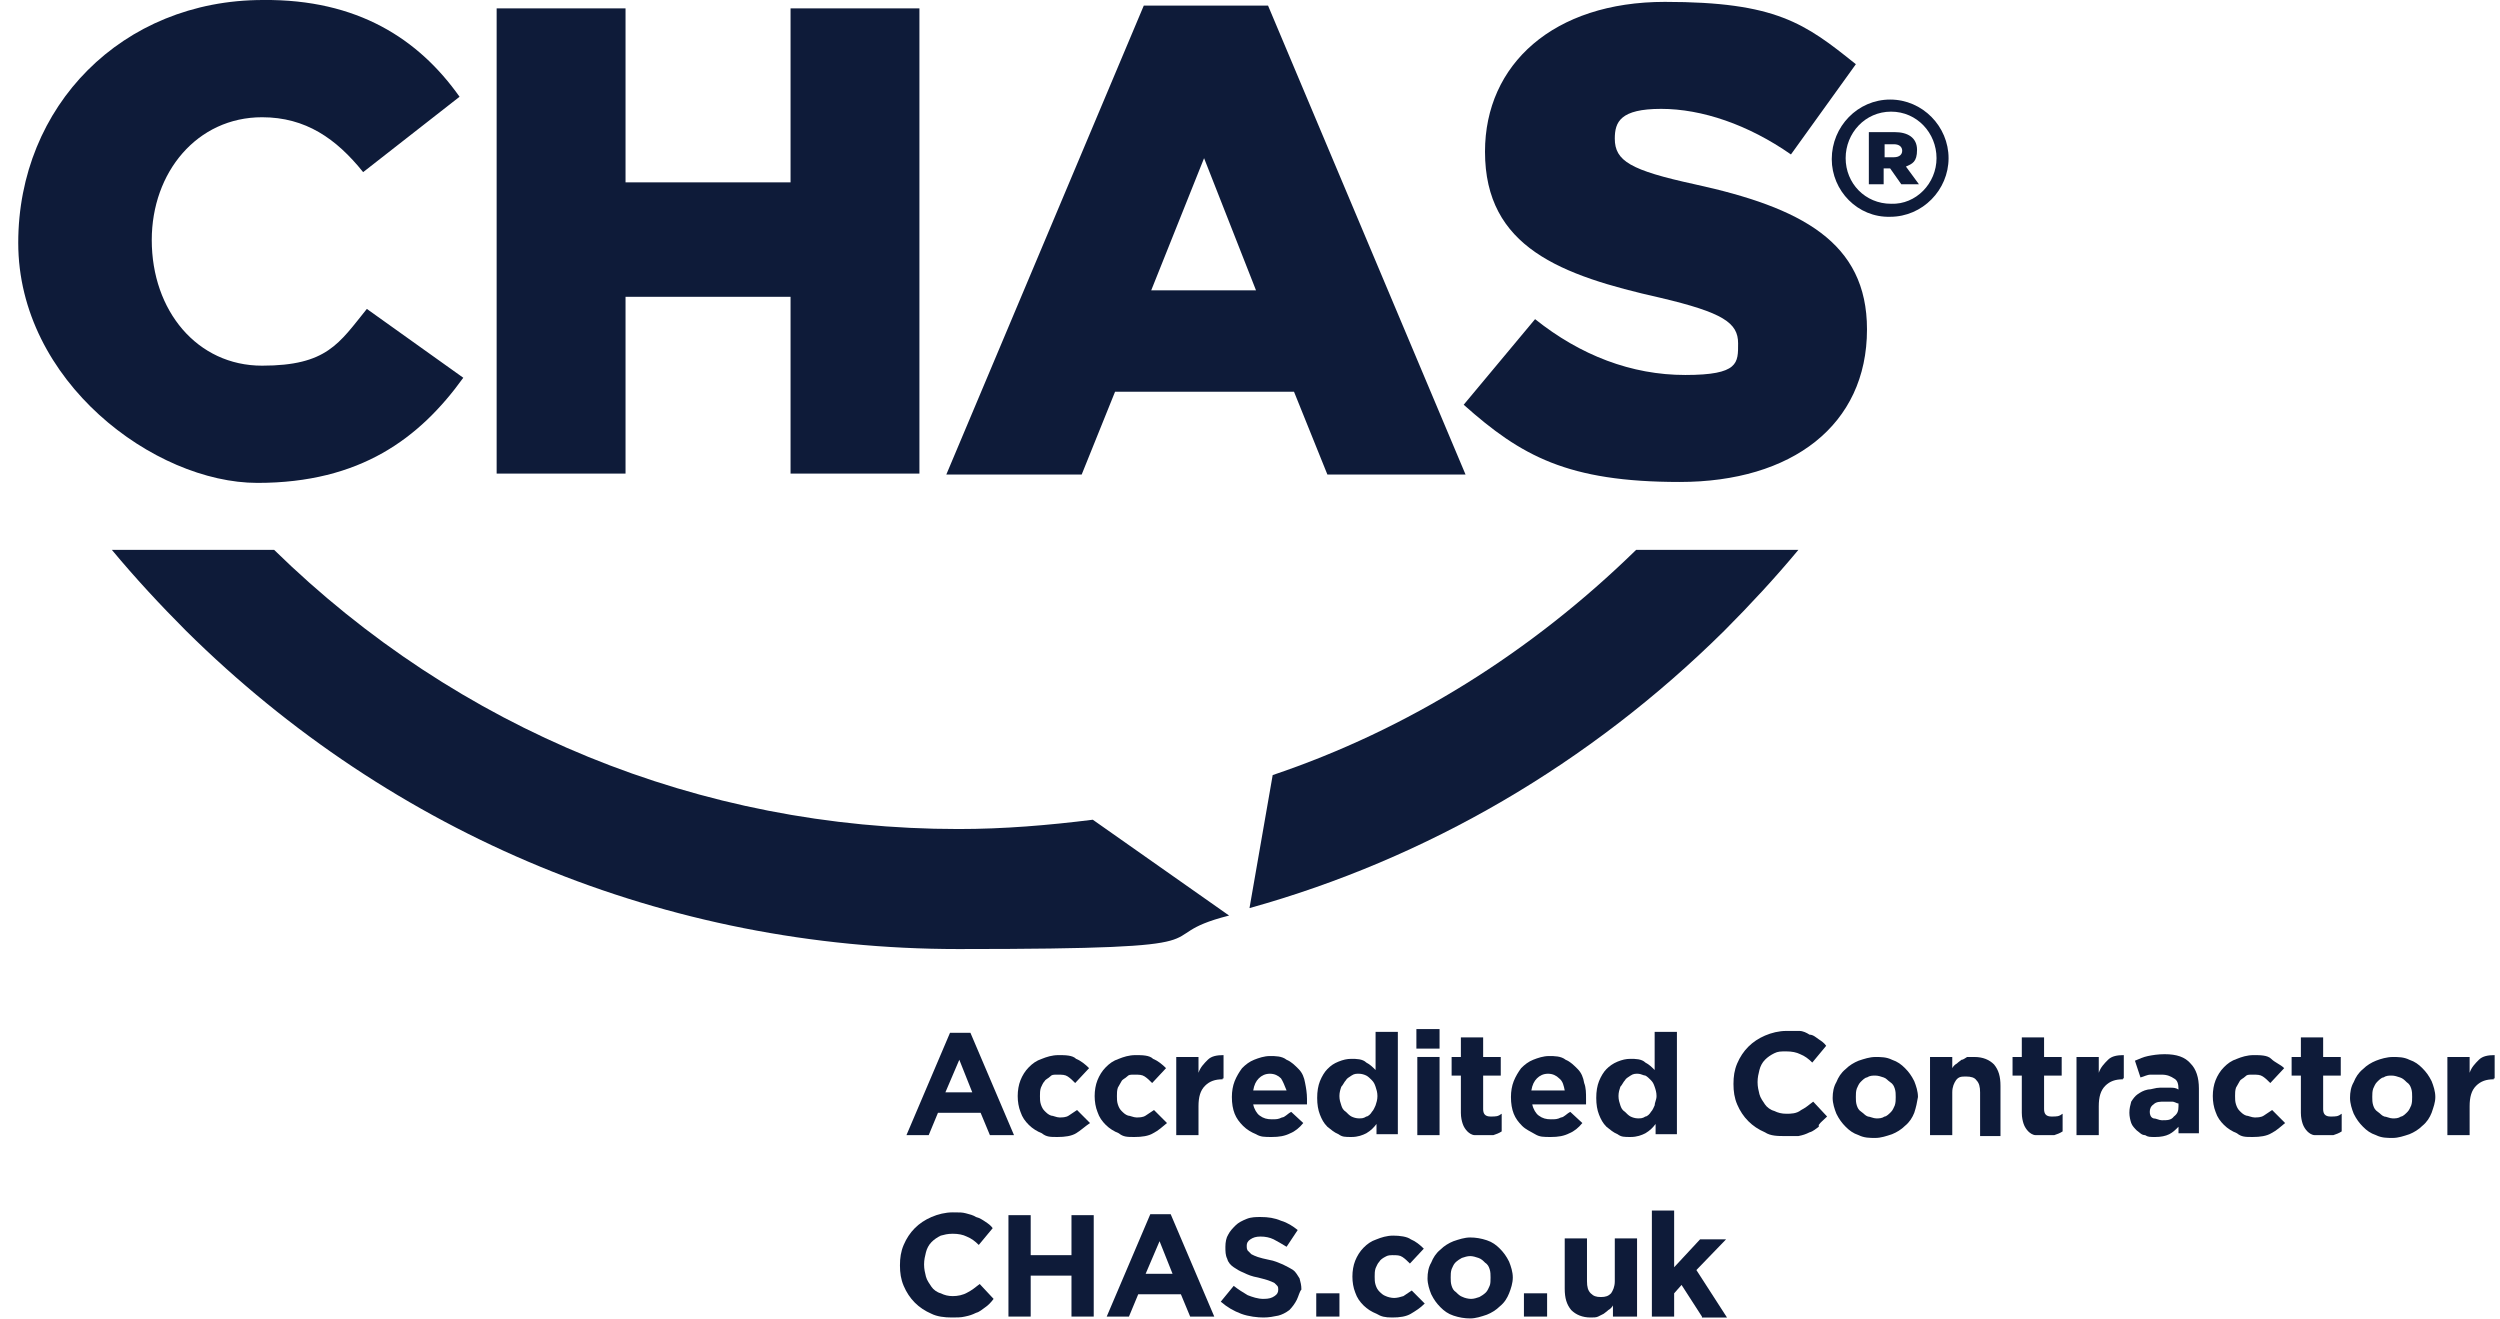 <svg xmlns="http://www.w3.org/2000/svg" width="108" height="57" viewBox="0 0 108 57" fill="none"><path d="M42.764 49.038L42.363 48.073H40.52L40.12 49.038H39.159L41.041 44.616H41.922L43.805 49.038H42.764ZM41.442 45.782L40.841 47.189H42.002L41.442 45.782Z" fill="#0E1B39"></path><path d="M46.488 48.957C46.288 49.078 46.008 49.118 45.687 49.118C45.367 49.118 45.207 49.118 45.007 48.957C44.806 48.877 44.606 48.756 44.446 48.596C44.285 48.435 44.165 48.274 44.085 48.033C44.005 47.832 43.965 47.591 43.965 47.35C43.965 47.108 44.005 46.867 44.085 46.666C44.165 46.465 44.285 46.264 44.446 46.104C44.606 45.943 44.766 45.822 45.007 45.742C45.207 45.661 45.447 45.581 45.727 45.581C46.008 45.581 46.328 45.581 46.488 45.742C46.689 45.822 46.889 45.983 47.049 46.144L46.448 46.787C46.328 46.666 46.248 46.586 46.128 46.505C46.008 46.425 45.888 46.425 45.687 46.425C45.487 46.425 45.447 46.425 45.367 46.505C45.287 46.586 45.167 46.626 45.127 46.706C45.047 46.787 45.007 46.907 44.966 46.988C44.926 47.108 44.926 47.229 44.926 47.35C44.926 47.47 44.926 47.591 44.966 47.711C45.007 47.832 45.047 47.912 45.127 47.993C45.207 48.073 45.287 48.154 45.407 48.194C45.487 48.194 45.647 48.274 45.767 48.274C45.888 48.274 46.048 48.274 46.168 48.194C46.288 48.113 46.408 48.033 46.529 47.953L47.089 48.515C46.849 48.676 46.689 48.837 46.488 48.957Z" fill="#0E1B39"></path><path d="M49.813 48.957C49.612 49.078 49.332 49.118 49.012 49.118C48.691 49.118 48.531 49.118 48.331 48.957C48.13 48.877 47.93 48.756 47.77 48.596C47.61 48.435 47.49 48.274 47.41 48.033C47.33 47.832 47.289 47.591 47.289 47.35C47.289 47.108 47.33 46.867 47.41 46.666C47.49 46.465 47.61 46.264 47.77 46.104C47.93 45.943 48.09 45.822 48.331 45.742C48.531 45.661 48.771 45.581 49.052 45.581C49.332 45.581 49.653 45.581 49.813 45.742C50.013 45.822 50.213 45.983 50.373 46.144L49.773 46.787C49.653 46.666 49.572 46.586 49.452 46.505C49.332 46.425 49.212 46.425 49.012 46.425C48.812 46.425 48.771 46.425 48.691 46.505C48.611 46.586 48.491 46.626 48.451 46.706C48.411 46.787 48.331 46.907 48.291 46.988C48.251 47.108 48.251 47.229 48.251 47.35C48.251 47.47 48.251 47.591 48.291 47.711C48.331 47.832 48.371 47.912 48.451 47.993C48.531 48.073 48.611 48.154 48.731 48.194C48.811 48.194 48.972 48.274 49.092 48.274C49.212 48.274 49.372 48.274 49.492 48.194C49.612 48.113 49.733 48.033 49.853 47.953L50.414 48.515C50.213 48.676 50.053 48.837 49.813 48.957Z" fill="#0E1B39"></path><path d="M52.817 46.626C52.496 46.626 52.256 46.706 52.056 46.907C51.855 47.108 51.775 47.39 51.775 47.792V49.038H50.814V45.661H51.775V46.345C51.855 46.104 52.016 45.943 52.176 45.782C52.336 45.621 52.576 45.581 52.857 45.581V46.586H52.817V46.626Z" fill="#0E1B39"></path><path d="M56.462 47.591V47.711H54.139C54.178 47.912 54.299 48.113 54.419 48.194C54.579 48.314 54.739 48.354 54.94 48.354C55.14 48.354 55.22 48.354 55.38 48.274C55.5 48.274 55.62 48.113 55.781 48.033L56.301 48.515C56.141 48.716 55.941 48.877 55.741 48.957C55.5 49.078 55.26 49.118 54.94 49.118C54.619 49.118 54.459 49.118 54.259 48.997C54.058 48.917 53.858 48.797 53.698 48.636C53.538 48.475 53.417 48.314 53.337 48.113C53.257 47.912 53.217 47.671 53.217 47.39C53.217 47.148 53.257 46.907 53.337 46.706C53.417 46.505 53.538 46.304 53.658 46.144C53.818 45.983 53.978 45.862 54.178 45.782C54.379 45.702 54.619 45.621 54.859 45.621C55.1 45.621 55.38 45.621 55.58 45.782C55.781 45.862 55.941 46.023 56.101 46.184C56.261 46.345 56.341 46.546 56.381 46.787C56.422 46.988 56.462 47.229 56.462 47.47V47.591ZM55.34 46.586C55.22 46.465 55.06 46.385 54.859 46.385C54.659 46.385 54.499 46.465 54.379 46.586C54.259 46.706 54.178 46.867 54.139 47.108H55.58C55.5 46.907 55.42 46.706 55.34 46.586Z" fill="#0E1B39"></path><path d="M59.465 49.038V48.555C59.345 48.716 59.225 48.837 59.025 48.957C58.865 49.038 58.664 49.118 58.384 49.118C58.104 49.118 57.983 49.118 57.823 48.998C57.623 48.917 57.503 48.797 57.343 48.676C57.182 48.515 57.102 48.355 57.022 48.154C56.942 47.953 56.902 47.711 56.902 47.43C56.902 47.149 56.942 46.907 57.022 46.706C57.102 46.505 57.222 46.304 57.343 46.184C57.503 46.023 57.623 45.943 57.823 45.862C58.024 45.782 58.184 45.742 58.384 45.742C58.584 45.742 58.865 45.742 59.025 45.903C59.185 45.983 59.305 46.104 59.425 46.224V44.576H60.387V48.998H59.465V49.038ZM59.505 47.35C59.505 47.189 59.465 47.068 59.425 46.948C59.385 46.827 59.345 46.747 59.265 46.666C59.185 46.586 59.105 46.505 59.025 46.465C58.945 46.425 58.825 46.385 58.705 46.385C58.584 46.385 58.504 46.385 58.384 46.465C58.264 46.546 58.184 46.586 58.144 46.666C58.064 46.747 58.024 46.867 57.944 46.948C57.903 47.068 57.863 47.189 57.863 47.35C57.863 47.51 57.903 47.631 57.944 47.752C57.983 47.872 58.024 47.953 58.144 48.033C58.224 48.113 58.304 48.194 58.384 48.234C58.464 48.274 58.584 48.314 58.705 48.314C58.825 48.314 58.905 48.314 59.025 48.234C59.105 48.234 59.225 48.113 59.265 48.033C59.345 47.953 59.385 47.832 59.425 47.752C59.465 47.631 59.505 47.51 59.505 47.35Z" fill="#0E1B39"></path><path d="M61.188 45.3V44.456H62.189V45.3H61.188ZM61.228 49.038V45.661H62.189V49.038H61.228Z" fill="#0E1B39"></path><path d="M64.512 49.038H63.711C63.591 49.038 63.471 48.957 63.391 48.877C63.311 48.797 63.23 48.676 63.191 48.556C63.15 48.435 63.11 48.274 63.11 48.073V46.465H62.71V45.661H63.11V44.817H64.072V45.661H64.833V46.465H64.072V47.912C64.072 48.113 64.152 48.234 64.392 48.234C64.632 48.234 64.713 48.234 64.873 48.113V48.877C64.752 48.957 64.632 48.998 64.512 49.038Z" fill="#0E1B39"></path><path d="M68.517 47.591V47.711H66.194C66.234 47.912 66.355 48.113 66.475 48.194C66.635 48.314 66.795 48.354 66.995 48.354C67.196 48.354 67.276 48.354 67.436 48.274C67.556 48.274 67.676 48.113 67.837 48.033L68.357 48.515C68.197 48.716 67.997 48.877 67.796 48.957C67.556 49.078 67.316 49.118 66.995 49.118C66.675 49.118 66.515 49.118 66.315 48.997C66.114 48.877 65.914 48.797 65.754 48.636C65.594 48.475 65.473 48.314 65.393 48.113C65.313 47.912 65.273 47.671 65.273 47.39C65.273 47.148 65.313 46.907 65.393 46.706C65.473 46.505 65.594 46.304 65.714 46.144C65.874 45.983 66.034 45.862 66.234 45.782C66.435 45.702 66.675 45.621 66.915 45.621C67.156 45.621 67.436 45.621 67.636 45.782C67.837 45.862 67.997 46.023 68.157 46.184C68.317 46.345 68.397 46.546 68.437 46.787C68.517 46.988 68.517 47.229 68.517 47.47V47.591ZM67.356 46.586C67.236 46.465 67.076 46.385 66.875 46.385C66.675 46.385 66.515 46.465 66.395 46.586C66.275 46.706 66.194 46.867 66.154 47.108H67.596C67.556 46.907 67.516 46.706 67.356 46.586Z" fill="#0E1B39"></path><path d="M71.522 49.038V48.555C71.401 48.716 71.281 48.837 71.081 48.957C70.921 49.038 70.721 49.118 70.44 49.118C70.16 49.118 70.04 49.118 69.879 48.998C69.679 48.917 69.559 48.797 69.399 48.676C69.239 48.515 69.158 48.355 69.078 48.154C68.998 47.953 68.958 47.711 68.958 47.43C68.958 47.149 68.998 46.907 69.078 46.706C69.158 46.505 69.278 46.304 69.399 46.184C69.519 46.063 69.679 45.943 69.879 45.862C70.08 45.782 70.24 45.742 70.44 45.742C70.64 45.742 70.921 45.742 71.081 45.903C71.241 45.983 71.361 46.104 71.481 46.224V44.576H72.443V48.998H71.522V49.038ZM71.562 47.35C71.562 47.189 71.522 47.068 71.481 46.948C71.441 46.827 71.401 46.747 71.321 46.666C71.241 46.586 71.161 46.505 71.081 46.465C71.001 46.465 70.881 46.385 70.76 46.385C70.64 46.385 70.56 46.385 70.44 46.465C70.32 46.546 70.24 46.586 70.2 46.666C70.12 46.747 70.08 46.867 69.999 46.948C69.959 47.068 69.919 47.189 69.919 47.35C69.919 47.51 69.959 47.631 69.999 47.752C70.04 47.872 70.08 47.953 70.2 48.033C70.28 48.113 70.36 48.194 70.44 48.234C70.52 48.274 70.64 48.314 70.76 48.314C70.881 48.314 70.961 48.314 71.081 48.234C71.161 48.234 71.281 48.113 71.321 48.033C71.401 47.953 71.441 47.832 71.481 47.752C71.481 47.631 71.562 47.51 71.562 47.35Z" fill="#0E1B39"></path><path d="M78.571 48.676C78.451 48.757 78.33 48.877 78.17 48.917C78.01 48.998 77.89 49.038 77.69 49.078H77.129C76.808 49.078 76.488 49.078 76.248 48.917C75.967 48.797 75.727 48.636 75.527 48.435C75.326 48.234 75.166 47.993 75.046 47.712C74.926 47.43 74.886 47.149 74.886 46.827C74.886 46.506 74.926 46.224 75.046 45.943C75.166 45.662 75.326 45.42 75.527 45.219C75.727 45.019 75.967 44.858 76.248 44.737C76.528 44.617 76.848 44.536 77.169 44.536H77.73C77.89 44.536 78.05 44.617 78.17 44.697C78.33 44.697 78.451 44.818 78.571 44.898C78.691 44.978 78.811 45.059 78.891 45.179L78.29 45.903C78.13 45.742 77.97 45.621 77.77 45.541C77.609 45.461 77.409 45.42 77.169 45.42C76.928 45.42 76.808 45.42 76.648 45.501C76.488 45.581 76.368 45.662 76.248 45.782C76.127 45.903 76.047 46.063 76.007 46.224C75.967 46.385 75.927 46.546 75.927 46.747C75.927 46.948 75.967 47.109 76.007 47.269C76.047 47.43 76.168 47.591 76.248 47.712C76.328 47.832 76.488 47.953 76.648 47.993C76.808 48.073 76.969 48.114 77.169 48.114C77.369 48.114 77.609 48.114 77.81 47.953C77.97 47.872 78.13 47.752 78.33 47.591L78.931 48.234C78.771 48.395 78.651 48.475 78.571 48.596V48.676Z" fill="#0E1B39"></path><path d="M82.696 48.073C82.616 48.274 82.496 48.475 82.296 48.636C82.135 48.797 81.935 48.917 81.735 48.998C81.495 49.078 81.254 49.159 81.014 49.159C80.774 49.159 80.533 49.159 80.293 49.038C80.053 48.958 79.892 48.837 79.732 48.676C79.572 48.515 79.452 48.355 79.332 48.114C79.252 47.913 79.171 47.671 79.171 47.43C79.171 47.189 79.212 46.948 79.332 46.747C79.412 46.546 79.532 46.345 79.732 46.184C79.892 46.023 80.093 45.903 80.293 45.822C80.533 45.742 80.774 45.662 81.014 45.662C81.254 45.662 81.495 45.662 81.735 45.782C81.975 45.863 82.135 45.983 82.296 46.144C82.456 46.305 82.576 46.465 82.696 46.707C82.776 46.908 82.856 47.149 82.856 47.39C82.816 47.631 82.776 47.832 82.696 48.073ZM81.895 47.39C81.895 47.269 81.895 47.149 81.855 47.028C81.815 46.908 81.775 46.827 81.655 46.747C81.535 46.666 81.495 46.586 81.374 46.546C81.254 46.506 81.134 46.465 81.014 46.465C80.894 46.465 80.774 46.465 80.653 46.546C80.573 46.546 80.453 46.666 80.373 46.747C80.293 46.827 80.253 46.948 80.213 47.028C80.173 47.149 80.173 47.269 80.173 47.39C80.173 47.511 80.173 47.631 80.213 47.752C80.253 47.872 80.293 47.953 80.413 48.033C80.533 48.114 80.573 48.194 80.694 48.234C80.774 48.234 80.934 48.315 81.054 48.315C81.174 48.315 81.294 48.315 81.415 48.234C81.495 48.234 81.615 48.114 81.695 48.033C81.775 47.953 81.815 47.832 81.855 47.752C81.895 47.631 81.895 47.511 81.895 47.39Z" fill="#0E1B39"></path><path d="M85.54 49.038V47.189C85.54 46.948 85.5 46.787 85.38 46.666C85.3 46.546 85.139 46.506 84.939 46.506C84.739 46.506 84.619 46.506 84.499 46.666C84.418 46.787 84.338 46.948 84.338 47.189V49.038H83.377V45.662H84.338V46.144C84.378 46.064 84.459 45.983 84.539 45.943C84.619 45.863 84.699 45.822 84.739 45.782C84.819 45.782 84.899 45.702 84.979 45.662H85.3C85.66 45.662 85.941 45.782 86.141 45.983C86.341 46.224 86.421 46.506 86.421 46.908V49.078H85.54V49.038Z" fill="#0E1B39"></path><path d="M88.744 49.038H87.943C87.823 49.038 87.703 48.957 87.623 48.877C87.543 48.797 87.463 48.676 87.422 48.556C87.382 48.435 87.342 48.274 87.342 48.073V46.465H86.942V45.661H87.342V44.817H88.304V45.661H89.065V46.465H88.304V47.912C88.304 48.113 88.384 48.234 88.624 48.234C88.864 48.234 88.945 48.234 89.105 48.113V48.877C88.985 48.957 88.864 48.998 88.744 49.038Z" fill="#0E1B39"></path><path d="M91.708 46.626C91.388 46.626 91.147 46.706 90.947 46.907C90.747 47.108 90.667 47.39 90.667 47.792V49.038H89.705V45.661H90.667V46.345C90.747 46.104 90.907 45.943 91.067 45.782C91.228 45.621 91.468 45.581 91.748 45.581V46.586H91.708V46.626Z" fill="#0E1B39"></path><path d="M94.111 49.038V48.676C93.991 48.797 93.871 48.917 93.711 48.998C93.551 49.078 93.35 49.118 93.11 49.118C92.87 49.118 92.79 49.118 92.669 49.038C92.509 49.038 92.429 48.917 92.309 48.837C92.229 48.757 92.109 48.636 92.069 48.515C92.029 48.395 91.989 48.234 91.989 48.073C91.989 47.872 92.029 47.752 92.069 47.591C92.149 47.47 92.229 47.35 92.349 47.269C92.469 47.189 92.589 47.109 92.79 47.068C92.95 47.068 93.11 46.988 93.31 46.988H93.751C93.871 46.988 93.991 46.988 94.111 47.068C94.111 46.827 94.071 46.666 93.911 46.586C93.791 46.506 93.631 46.425 93.39 46.425H92.91C92.75 46.425 92.629 46.506 92.469 46.546L92.229 45.822C92.429 45.742 92.589 45.662 92.79 45.621C92.99 45.581 93.23 45.541 93.511 45.541C94.031 45.541 94.392 45.662 94.632 45.943C94.872 46.184 94.993 46.546 94.993 47.028V48.958H94.111V49.038ZM94.111 47.671C94.031 47.671 93.951 47.591 93.831 47.591H93.511C93.31 47.591 93.15 47.591 93.03 47.712C92.91 47.792 92.87 47.913 92.87 48.033C92.87 48.154 92.91 48.274 93.03 48.314C93.15 48.314 93.27 48.395 93.39 48.395C93.631 48.395 93.791 48.395 93.911 48.234C94.071 48.114 94.111 47.993 94.111 47.792V47.712V47.671Z" fill="#0E1B39"></path><path d="M98.117 48.957C97.916 49.078 97.636 49.118 97.316 49.118C96.995 49.118 96.835 49.118 96.635 48.957C96.434 48.877 96.234 48.756 96.074 48.596C95.914 48.435 95.793 48.274 95.713 48.033C95.633 47.832 95.593 47.591 95.593 47.35C95.593 47.108 95.633 46.867 95.713 46.666C95.793 46.465 95.914 46.264 96.074 46.104C96.234 45.943 96.394 45.822 96.635 45.742C96.835 45.661 97.075 45.581 97.356 45.581C97.636 45.581 97.956 45.581 98.117 45.742C98.277 45.903 98.517 45.983 98.677 46.144L98.077 46.787C97.956 46.666 97.876 46.586 97.756 46.505C97.636 46.425 97.516 46.425 97.316 46.425C97.115 46.425 97.075 46.425 96.995 46.505C96.915 46.586 96.795 46.626 96.755 46.706C96.715 46.787 96.635 46.907 96.595 46.988C96.555 47.108 96.555 47.229 96.555 47.35C96.555 47.47 96.555 47.591 96.595 47.711C96.635 47.832 96.675 47.912 96.755 47.993C96.835 48.073 96.915 48.154 97.035 48.194C97.115 48.194 97.275 48.274 97.396 48.274C97.516 48.274 97.676 48.274 97.796 48.194C97.916 48.113 98.037 48.033 98.157 47.953L98.717 48.515C98.517 48.676 98.357 48.837 98.117 48.957Z" fill="#0E1B39"></path><path d="M100.8 49.038H99.999C99.879 49.038 99.759 48.957 99.679 48.877C99.599 48.797 99.519 48.676 99.478 48.556C99.438 48.435 99.398 48.274 99.398 48.073V46.465H98.998V45.661H99.398V44.817H100.36V45.661H101.121V46.465H100.36V47.912C100.36 48.113 100.44 48.234 100.68 48.234C100.92 48.234 101 48.234 101.161 48.113V48.877C101.041 48.957 100.92 48.998 100.8 49.038Z" fill="#0E1B39"></path><path d="M105.046 48.073C104.966 48.274 104.845 48.475 104.645 48.636C104.485 48.797 104.285 48.917 104.085 48.998C103.844 49.078 103.604 49.159 103.364 49.159C103.123 49.159 102.883 49.159 102.643 49.038C102.402 48.958 102.242 48.837 102.082 48.676C101.922 48.515 101.801 48.355 101.681 48.114C101.601 47.913 101.521 47.671 101.521 47.43C101.521 47.189 101.561 46.948 101.681 46.747C101.761 46.546 101.882 46.345 102.082 46.184C102.242 46.023 102.442 45.903 102.643 45.822C102.843 45.742 103.123 45.662 103.364 45.662C103.604 45.662 103.844 45.662 104.085 45.782C104.325 45.863 104.485 45.983 104.645 46.144C104.805 46.305 104.926 46.465 105.046 46.707C105.126 46.908 105.206 47.149 105.206 47.39C105.206 47.631 105.126 47.832 105.046 48.073ZM104.205 47.39C104.205 47.269 104.205 47.149 104.165 47.028C104.125 46.908 104.084 46.827 103.964 46.747C103.884 46.666 103.804 46.586 103.684 46.546C103.564 46.506 103.444 46.465 103.323 46.465C103.203 46.465 103.083 46.465 102.963 46.546C102.883 46.546 102.763 46.666 102.683 46.747C102.603 46.827 102.562 46.948 102.522 47.028C102.482 47.149 102.482 47.269 102.482 47.39C102.482 47.511 102.482 47.631 102.522 47.752C102.562 47.872 102.603 47.953 102.723 48.033C102.843 48.114 102.883 48.194 103.003 48.234C103.083 48.234 103.243 48.315 103.364 48.315C103.484 48.315 103.604 48.315 103.724 48.234C103.804 48.234 103.924 48.114 104.004 48.033C104.084 47.953 104.125 47.832 104.165 47.752C104.205 47.631 104.205 47.511 104.205 47.39Z" fill="#0E1B39"></path><path d="M107.729 46.626C107.409 46.626 107.169 46.706 106.968 46.907C106.768 47.108 106.688 47.39 106.688 47.792V49.038H105.727V45.661H106.688V46.345C106.768 46.104 106.928 45.943 107.088 45.782C107.249 45.621 107.489 45.581 107.769 45.581V46.586H107.729V46.626Z" fill="#0E1B39"></path><path d="M42.563 56.474C42.443 56.554 42.323 56.675 42.163 56.715C42.002 56.795 41.882 56.836 41.682 56.876C41.522 56.916 41.322 56.916 41.121 56.916C40.801 56.916 40.48 56.876 40.24 56.755C39.96 56.635 39.719 56.474 39.519 56.273C39.319 56.072 39.159 55.831 39.039 55.549C38.919 55.268 38.878 54.987 38.878 54.665C38.878 54.344 38.919 54.062 39.039 53.781C39.159 53.499 39.319 53.258 39.519 53.057C39.719 52.856 39.96 52.696 40.24 52.575C40.521 52.454 40.841 52.374 41.161 52.374C41.482 52.374 41.562 52.374 41.722 52.414C41.882 52.454 42.043 52.495 42.163 52.575C42.323 52.615 42.443 52.696 42.563 52.776C42.683 52.856 42.804 52.937 42.884 53.057L42.283 53.781C42.123 53.62 41.962 53.499 41.762 53.419C41.602 53.339 41.402 53.298 41.161 53.298C40.921 53.298 40.801 53.339 40.641 53.379C40.48 53.459 40.36 53.54 40.24 53.66C40.12 53.781 40.04 53.942 40 54.102C39.96 54.263 39.92 54.424 39.92 54.625C39.92 54.826 39.96 54.987 40 55.148C40.04 55.308 40.16 55.469 40.24 55.59C40.32 55.71 40.48 55.831 40.641 55.871C40.801 55.951 40.961 55.992 41.161 55.992C41.362 55.992 41.602 55.951 41.802 55.831C41.962 55.75 42.123 55.63 42.323 55.469L42.924 56.112C42.804 56.273 42.683 56.394 42.563 56.474Z" fill="#0E1B39"></path><path d="M46.288 56.876V55.107H44.526V56.876H43.565V52.495H44.526V54.223H46.288V52.495H47.249V56.876H46.288Z" fill="#0E1B39"></path><path d="M51.415 56.876L51.014 55.911H49.172L48.771 56.876H47.81L49.693 52.454H50.574L52.456 56.876H51.415ZM50.093 53.62L49.492 55.027H50.654L50.093 53.62Z" fill="#0E1B39"></path><path d="M56.021 56.152C55.941 56.313 55.821 56.474 55.701 56.594C55.54 56.715 55.38 56.795 55.22 56.835C55.02 56.876 54.819 56.916 54.579 56.916C54.339 56.916 53.938 56.876 53.618 56.755C53.297 56.634 53.017 56.474 52.737 56.232L53.297 55.549C53.498 55.71 53.698 55.831 53.898 55.951C54.099 56.031 54.339 56.112 54.579 56.112C54.819 56.112 54.94 56.072 55.06 55.991C55.18 55.911 55.22 55.831 55.22 55.71C55.22 55.67 55.22 55.589 55.18 55.549C55.14 55.509 55.1 55.469 55.06 55.428C54.98 55.388 54.9 55.348 54.779 55.308C54.659 55.268 54.499 55.228 54.339 55.187C54.099 55.147 53.898 55.067 53.738 54.986C53.538 54.906 53.418 54.826 53.297 54.745C53.177 54.665 53.057 54.544 53.017 54.383C52.937 54.223 52.937 54.062 52.937 53.861C52.937 53.66 52.977 53.459 53.057 53.338C53.137 53.178 53.257 53.057 53.377 52.937C53.498 52.816 53.658 52.736 53.858 52.655C54.059 52.575 54.259 52.575 54.459 52.575C54.779 52.575 55.06 52.615 55.34 52.736C55.62 52.816 55.861 52.977 56.061 53.137L55.58 53.861C55.38 53.74 55.18 53.62 55.02 53.539C54.859 53.459 54.659 53.419 54.459 53.419C54.259 53.419 54.139 53.459 54.018 53.539C53.898 53.62 53.858 53.7 53.858 53.821C53.858 53.901 53.858 53.941 53.898 54.022C53.938 54.062 53.978 54.102 54.059 54.182C54.139 54.223 54.219 54.263 54.339 54.303C54.459 54.343 54.619 54.383 54.819 54.424C55.06 54.464 55.22 54.544 55.42 54.625C55.581 54.705 55.741 54.785 55.861 54.866C55.981 54.946 56.061 55.107 56.141 55.227C56.181 55.388 56.221 55.509 56.221 55.71C56.141 55.79 56.101 55.991 56.021 56.152Z" fill="#0E1B39"></path><path d="M56.862 56.876V55.871H57.864V56.876H56.862Z" fill="#0E1B39"></path><path d="M60.948 56.755C60.747 56.876 60.467 56.916 60.147 56.916C59.826 56.916 59.666 56.876 59.466 56.755C59.265 56.675 59.065 56.554 58.905 56.394C58.745 56.233 58.625 56.072 58.544 55.831C58.464 55.63 58.424 55.389 58.424 55.148C58.424 54.906 58.464 54.665 58.544 54.464C58.625 54.263 58.745 54.062 58.905 53.901C59.065 53.741 59.225 53.62 59.466 53.54C59.666 53.459 59.906 53.379 60.187 53.379C60.467 53.379 60.787 53.419 60.948 53.54C61.148 53.62 61.348 53.781 61.508 53.942L60.908 54.585C60.787 54.464 60.707 54.384 60.587 54.303C60.467 54.223 60.347 54.223 60.147 54.223C59.946 54.223 59.906 54.263 59.826 54.303C59.746 54.344 59.626 54.424 59.586 54.504C59.506 54.585 59.466 54.705 59.426 54.786C59.386 54.906 59.386 55.027 59.386 55.148C59.386 55.268 59.386 55.389 59.426 55.509C59.466 55.63 59.506 55.71 59.586 55.791C59.666 55.871 59.746 55.951 59.866 55.992C59.946 56.032 60.106 56.072 60.227 56.072C60.347 56.072 60.507 56.032 60.627 55.992C60.747 55.911 60.867 55.831 60.988 55.75L61.548 56.313C61.348 56.514 61.148 56.635 60.948 56.755Z" fill="#0E1B39"></path><path d="M65.193 55.871C65.113 56.072 64.993 56.273 64.793 56.433C64.632 56.594 64.432 56.715 64.232 56.795C63.992 56.876 63.751 56.956 63.511 56.956C63.271 56.956 63.03 56.916 62.79 56.835C62.55 56.755 62.389 56.634 62.229 56.474C62.069 56.313 61.949 56.152 61.829 55.911C61.749 55.71 61.669 55.469 61.669 55.227C61.669 54.986 61.709 54.745 61.829 54.544C61.909 54.343 62.029 54.142 62.229 53.981C62.389 53.821 62.59 53.7 62.79 53.62C63.03 53.539 63.271 53.459 63.511 53.459C63.751 53.459 63.992 53.499 64.232 53.58C64.472 53.66 64.632 53.781 64.793 53.941C64.953 54.102 65.073 54.263 65.193 54.504C65.273 54.705 65.353 54.946 65.353 55.187C65.353 55.428 65.273 55.67 65.193 55.871ZM64.392 55.187C64.392 55.067 64.392 54.946 64.352 54.826C64.312 54.705 64.272 54.625 64.152 54.544C64.072 54.464 63.992 54.383 63.871 54.343C63.751 54.303 63.631 54.263 63.511 54.263C63.391 54.263 63.271 54.303 63.151 54.343C63.07 54.383 62.95 54.464 62.87 54.544C62.79 54.625 62.75 54.745 62.71 54.826C62.67 54.946 62.67 55.067 62.67 55.187C62.67 55.308 62.67 55.428 62.71 55.549C62.75 55.67 62.79 55.75 62.91 55.831C62.99 55.911 63.07 55.991 63.191 56.031C63.271 56.072 63.431 56.112 63.551 56.112C63.671 56.112 63.791 56.072 63.911 56.031C63.992 55.991 64.112 55.911 64.192 55.831C64.272 55.75 64.312 55.63 64.352 55.549C64.392 55.469 64.392 55.308 64.392 55.187Z" fill="#0E1B39"></path><path d="M65.834 56.876V55.871H66.835V56.876H65.834Z" fill="#0E1B39"></path><path d="M69.679 56.876V56.394C69.639 56.474 69.559 56.554 69.479 56.594C69.399 56.675 69.319 56.715 69.279 56.755C69.198 56.795 69.118 56.836 69.038 56.876C68.958 56.916 68.838 56.916 68.718 56.916C68.357 56.916 68.077 56.795 67.877 56.594C67.676 56.353 67.596 56.072 67.596 55.67V53.499H68.558V55.349C68.558 55.59 68.598 55.75 68.718 55.871C68.838 55.992 68.958 56.032 69.158 56.032C69.359 56.032 69.479 55.992 69.599 55.871C69.679 55.75 69.759 55.59 69.759 55.349V53.499H70.721V56.876H69.679Z" fill="#0E1B39"></path><path d="M73.524 56.876L72.643 55.509L72.323 55.871V56.876H71.361V52.294H72.323V54.745L73.444 53.539H74.566L73.284 54.866L74.606 56.916H73.524V56.876Z" fill="#0E1B39"></path><path d="M79.132 6.873C79.132 5.466 80.253 4.301 81.655 4.301C83.057 4.301 84.178 5.466 84.178 6.833C84.178 8.2 83.057 9.365 81.655 9.365C80.253 9.405 79.132 8.24 79.132 6.873ZM83.658 6.833C83.658 5.748 82.817 4.823 81.695 4.823C80.573 4.823 79.732 5.748 79.732 6.833C79.732 7.918 80.573 8.803 81.695 8.803C82.776 8.843 83.658 7.918 83.658 6.833Z" fill="#0E1B39"></path><path d="M80.734 5.708H81.855C82.416 5.708 82.816 5.949 82.816 6.472C82.816 6.994 82.616 7.075 82.336 7.195L82.897 7.959H82.135L81.655 7.276H81.374V7.959H80.734V5.708ZM81.815 6.793C82.055 6.793 82.175 6.673 82.175 6.512C82.175 6.351 82.055 6.231 81.815 6.231H81.415V6.793H81.815Z" fill="#0E1B39"></path><path d="M0.788 10.491C0.788 4.582 5.274 0 11.362 0C15.447 -0.04 18.091 1.688 19.853 4.18L15.688 7.436C14.526 5.989 13.204 5.065 11.322 5.065C8.518 5.065 6.556 7.436 6.556 10.37C6.556 13.425 8.518 15.797 11.322 15.797C14.126 15.797 14.646 14.832 15.848 13.345L20.014 16.319C18.131 18.932 15.568 20.861 11.122 20.861C6.676 20.861 0.788 16.48 0.788 10.491Z" fill="#0E1B39"></path><path d="M21.455 0.362H27.023V7.878H34.152V0.362H39.719V20.459H34.152V12.822H27.023V20.459H21.455V0.362Z" fill="#0E1B39"></path><path d="M49.412 0.241H54.779L63.311 20.499H57.343L55.901 16.922H48.171L46.729 20.499H40.881L49.412 0.241ZM54.259 12.541L52.016 6.833L49.733 12.541H54.259Z" fill="#0E1B39"></path><path d="M63.231 17.485L66.315 13.787C68.277 15.354 70.48 16.199 72.803 16.199C75.126 16.199 75.086 15.676 75.086 14.832C75.086 13.948 74.445 13.506 71.722 12.863C67.436 11.898 64.152 10.692 64.152 6.552C64.152 2.774 67.116 0.081 71.922 0.081C76.728 0.081 77.97 1.005 80.173 2.774L77.369 6.672C75.527 5.386 73.524 4.703 71.762 4.703C69.999 4.703 69.759 5.266 69.759 5.989C69.759 6.954 70.44 7.356 73.204 7.959C77.81 8.964 80.654 10.451 80.654 14.229C80.654 18.369 77.409 20.821 72.563 20.821C67.716 20.821 65.714 19.695 63.231 17.485Z" fill="#0E1B39"></path><path d="M47.209 35.412C45.287 35.653 43.364 35.814 41.402 35.814C30.227 35.814 19.773 31.513 11.843 23.755H4.833C5.835 24.961 6.916 26.127 8.038 27.252C16.969 36.095 28.785 40.999 41.402 40.999C54.018 40.999 49.292 40.517 53.097 39.552L47.209 35.412Z" fill="#0E1B39"></path><path d="M70.68 23.755C66.154 28.177 60.827 31.513 54.98 33.483L53.978 39.23C61.628 37.1 68.678 33 74.485 27.252C75.607 26.127 76.688 24.961 77.69 23.755H70.68Z" fill="#0E1B39"></path></svg>